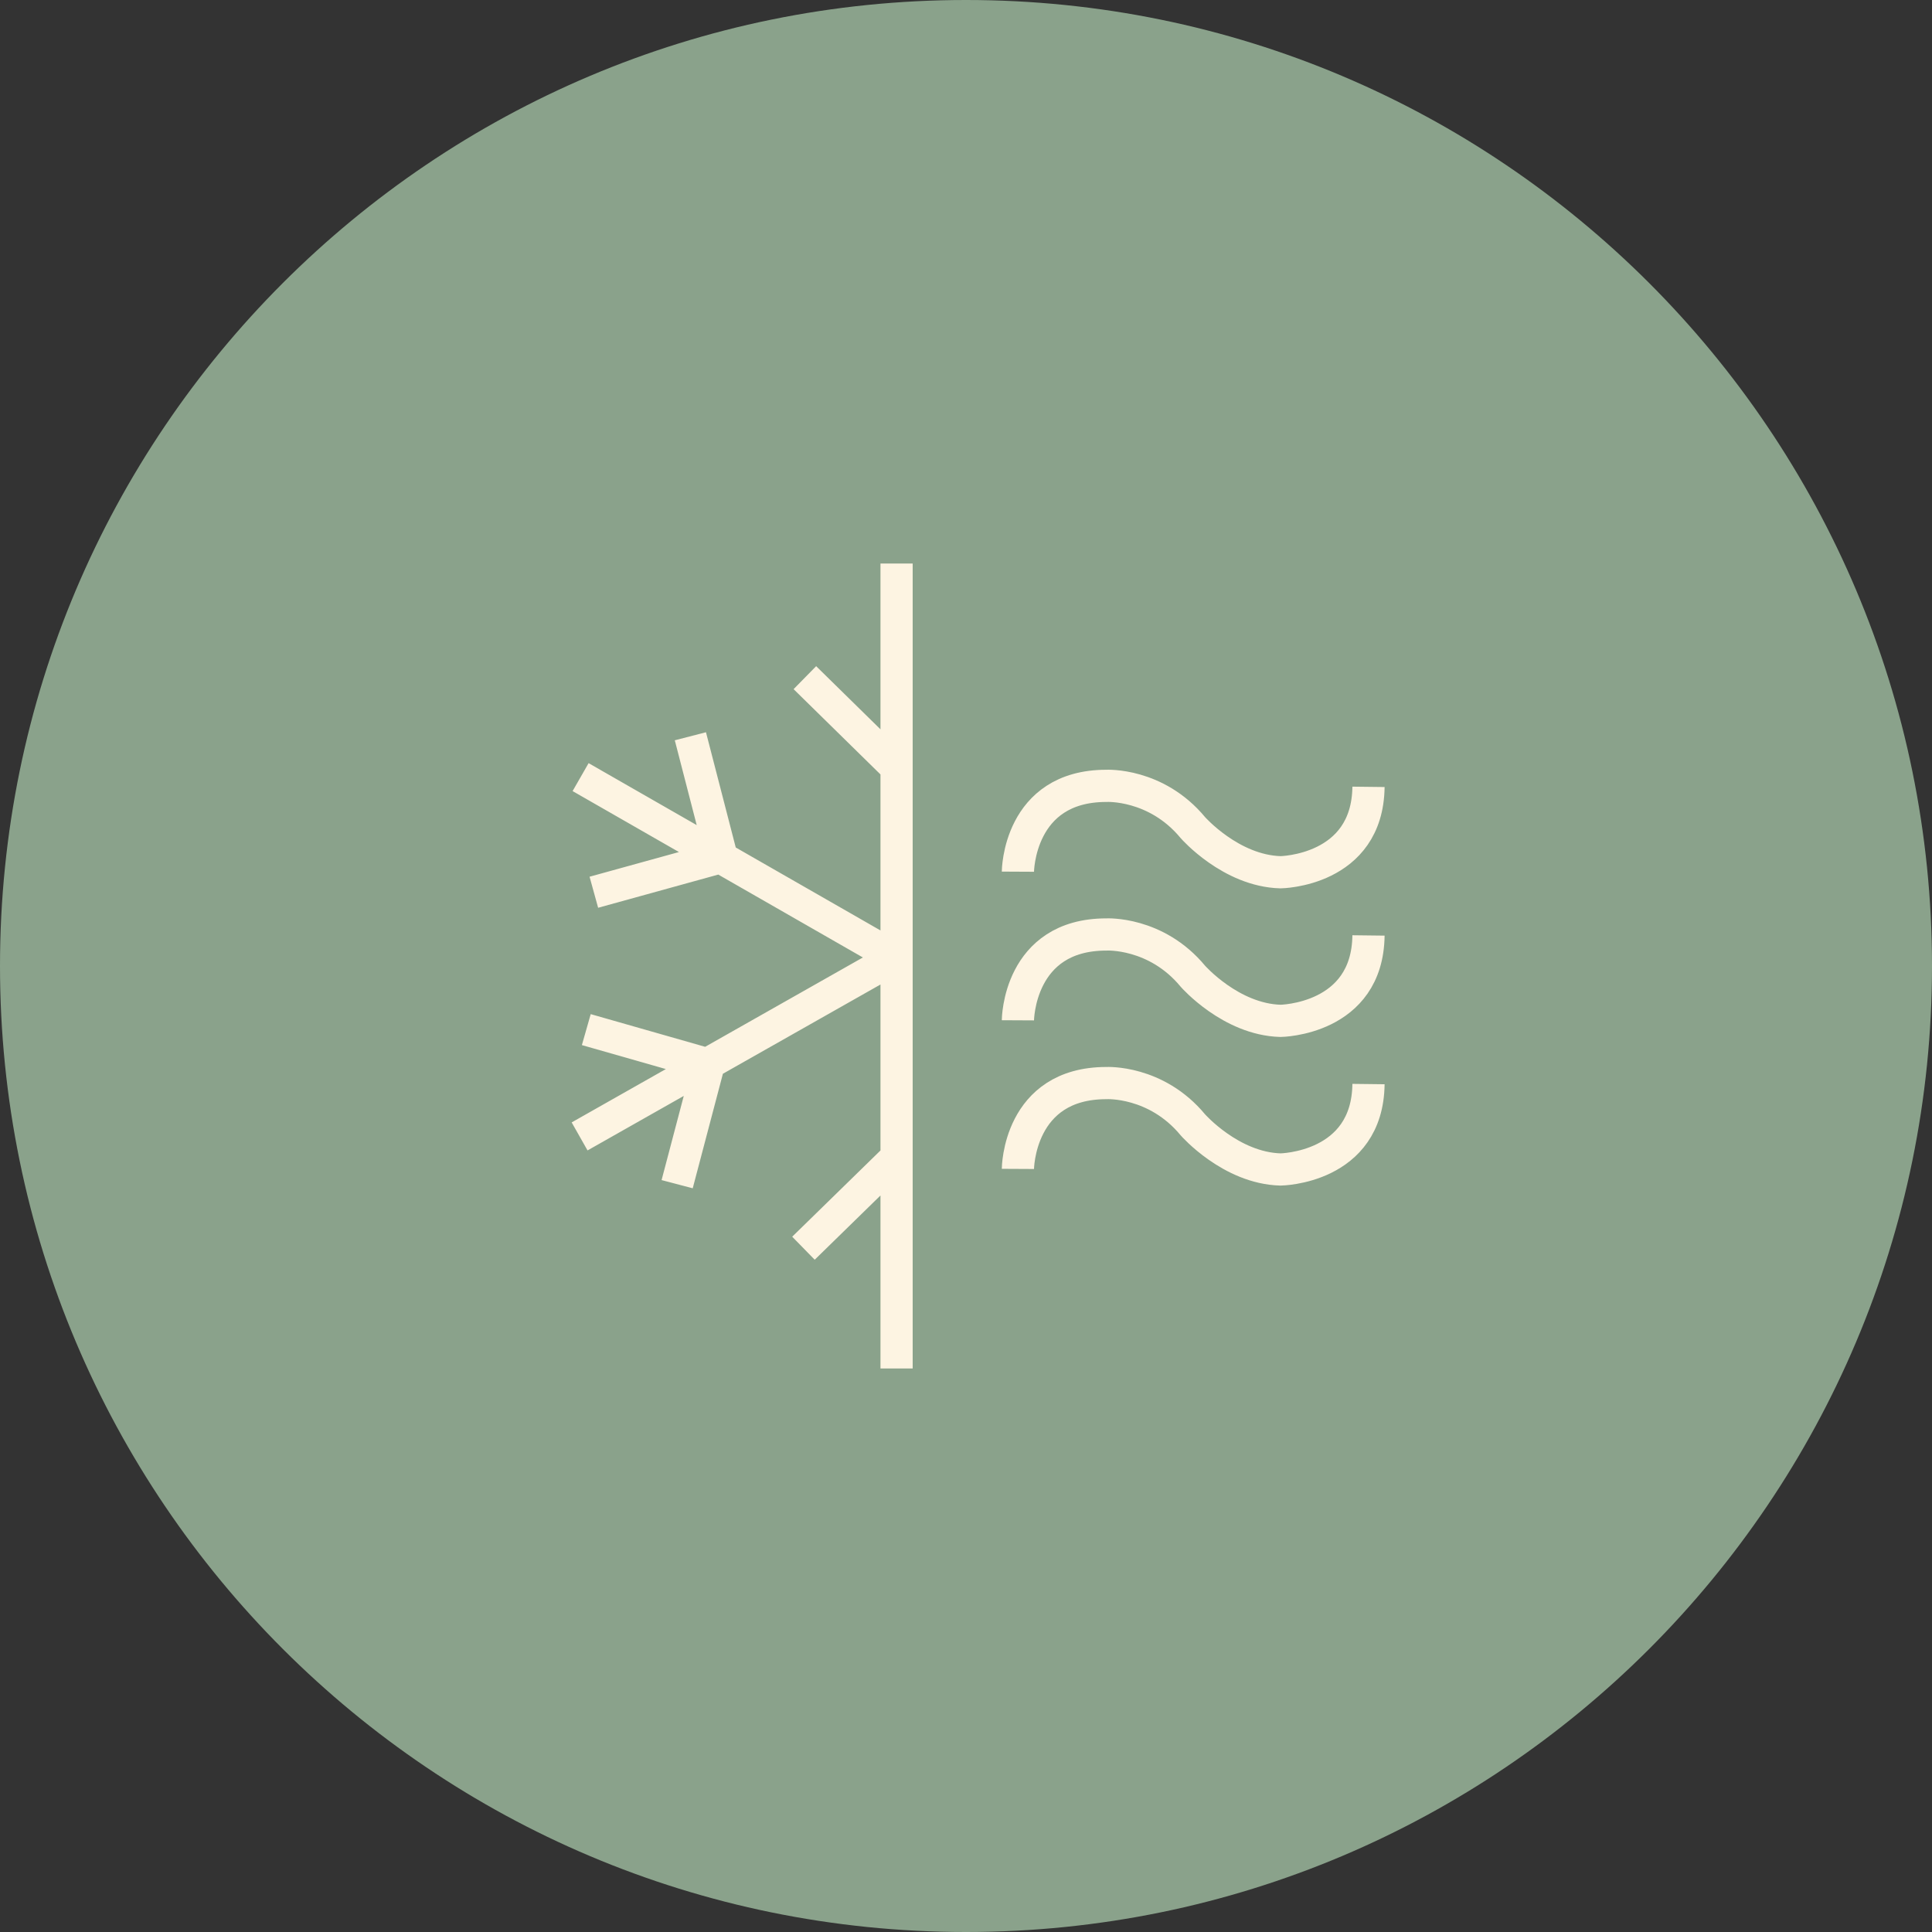 <svg width="120" height="120" viewBox="0 0 120 120" fill="none" xmlns="http://www.w3.org/2000/svg">
<rect x="0" y="0" width="120" height="120" fill="#333333" stroke="none"/>
<path d="M60 0C26.862 0 0 26.862 0 60C0 93.138 26.862 120 60 120C93.138 120 120 93.138 120 60C120 26.862 93.138 0 60 0Z" fill="#8AA28B"/>
<path d="M63.224 72.603C63.224 72.603 63.251 67.272 68.717 67.272C68.717 67.272 71.804 67.1 74.094 69.869C74.094 69.869 76.447 72.552 79.534 72.638C79.534 72.638 84.938 72.578 85 67.333M63.224 63.373C63.224 63.373 63.251 58.042 68.717 58.042C68.717 58.042 71.804 57.869 74.094 60.638C74.094 60.638 76.447 63.321 79.534 63.407C79.534 63.407 84.938 63.347 85 58.102M63.224 54.142C63.224 54.142 63.251 48.811 68.717 48.811C68.717 48.811 71.804 48.639 74.094 51.408C74.094 51.408 76.447 54.091 79.534 54.177C79.534 54.177 84.938 54.117 85 48.872M49.904 77.529L55.573 71.991M42.059 73.552L43.996 66.203M36.416 63.951L43.881 66.082M36.885 55.419L44.818 53.228L42.881 45.731M36 70.585L55.45 59.569M36.062 48.268L55.688 59.517M49.992 42.091L55.573 47.569M55.688 35V85" stroke="#FDF4E2" stroke-width="2" stroke-miterlimit="10"/>
</svg>
